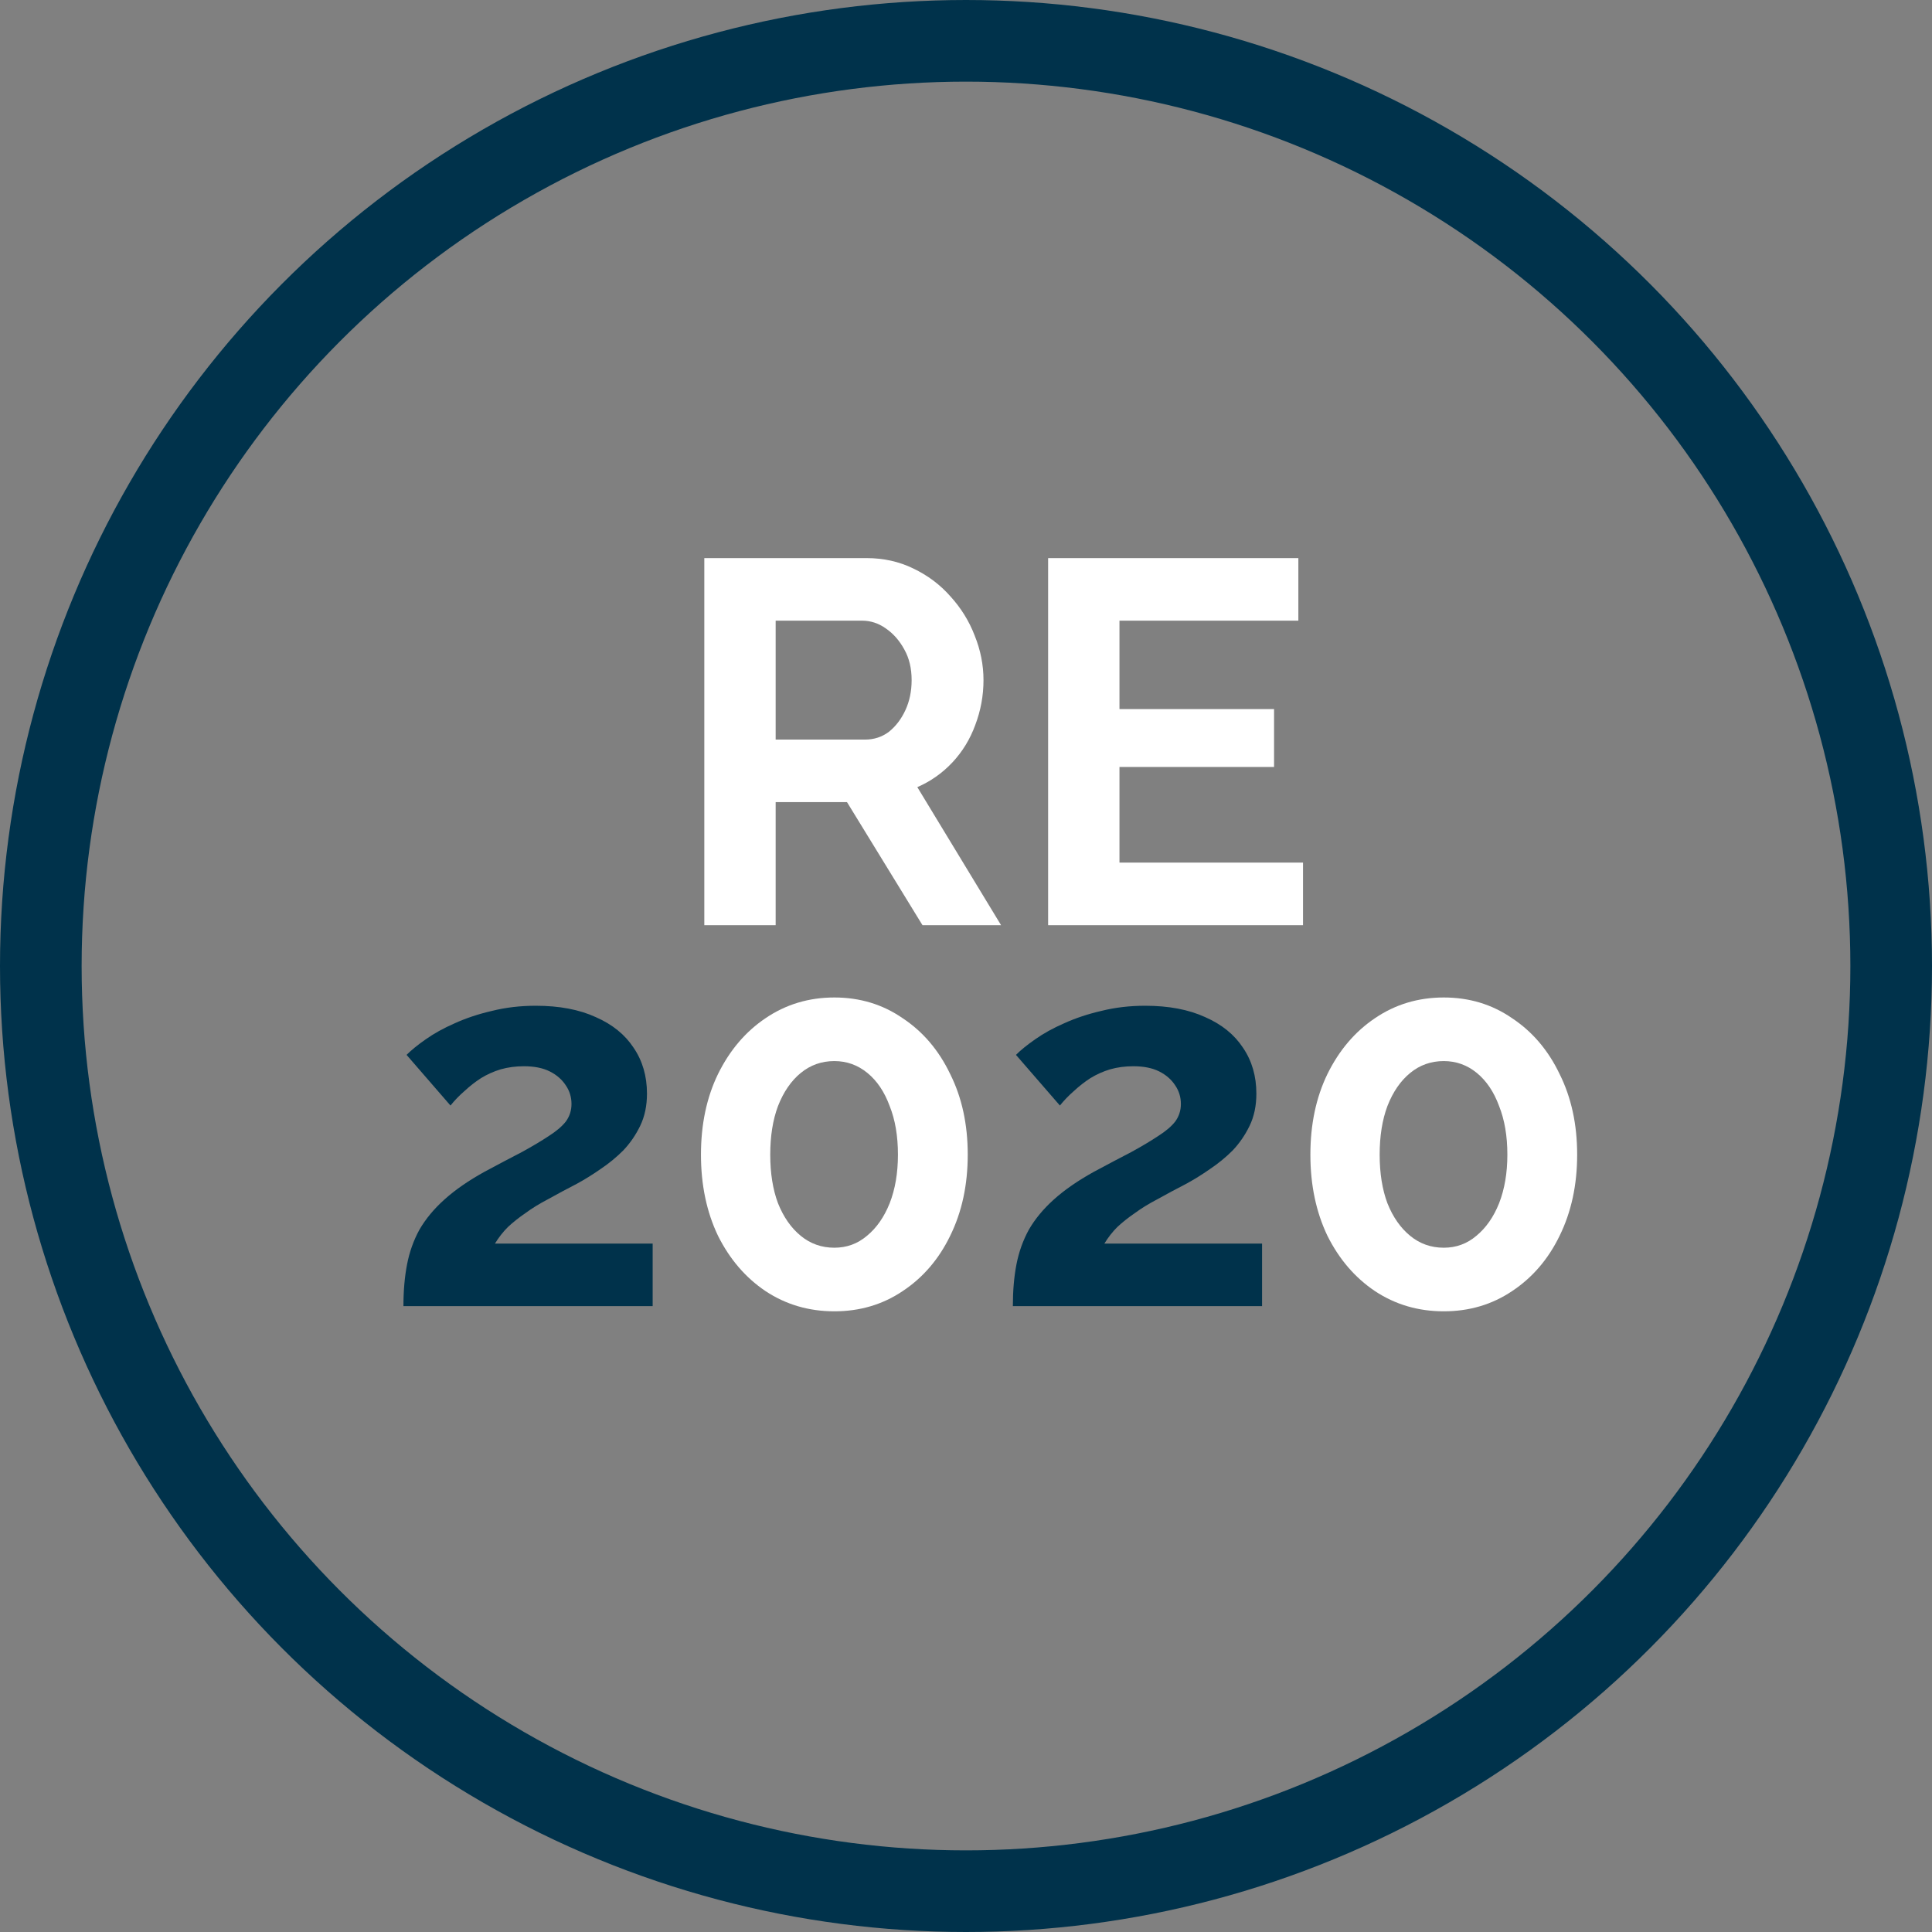 <svg width="71" height="71" viewBox="0 0 71 71" fill="none" xmlns="http://www.w3.org/2000/svg">
<rect x="0" y="0" width="71" height="71" fill="#808080" stroke="none"/>
<circle cx="35.5" cy="35.5" r="34" stroke="#00324B" stroke-width="3"/>
<path d="M25.883 34V20.51H31.849C32.469 20.51 33.039 20.637 33.559 20.89C34.091 21.143 34.547 21.485 34.927 21.916C35.319 22.347 35.617 22.828 35.82 23.36C36.035 23.892 36.143 24.437 36.143 24.994C36.143 25.564 36.041 26.115 35.839 26.647C35.649 27.166 35.37 27.622 35.003 28.015C34.635 28.408 34.205 28.712 33.711 28.927L36.789 34H33.901L31.127 29.478H28.505V34H25.883ZM28.505 27.179H31.792C32.121 27.179 32.412 27.084 32.666 26.894C32.919 26.691 33.122 26.425 33.274 26.096C33.426 25.767 33.502 25.399 33.502 24.994C33.502 24.563 33.413 24.19 33.236 23.873C33.058 23.544 32.83 23.284 32.552 23.094C32.286 22.904 31.994 22.809 31.678 22.809H28.505V27.179ZM47.885 31.701V34H38.518V20.51H47.714V22.809H41.14V26.058H46.821V28.186H41.14V31.701H47.885ZM35.564 42.433C35.564 43.548 35.349 44.542 34.918 45.416C34.5 46.277 33.917 46.955 33.17 47.449C32.435 47.943 31.599 48.19 30.662 48.19C29.725 48.19 28.882 47.943 28.135 47.449C27.4 46.955 26.818 46.277 26.387 45.416C25.969 44.542 25.76 43.548 25.76 42.433C25.76 41.318 25.969 40.33 26.387 39.469C26.818 38.595 27.4 37.911 28.135 37.417C28.882 36.91 29.725 36.657 30.662 36.657C31.599 36.657 32.435 36.91 33.17 37.417C33.917 37.911 34.5 38.595 34.918 39.469C35.349 40.33 35.564 41.318 35.564 42.433ZM32.999 42.433C32.999 41.749 32.898 41.154 32.695 40.647C32.505 40.128 32.233 39.722 31.878 39.431C31.523 39.14 31.118 38.994 30.662 38.994C30.193 38.994 29.782 39.14 29.427 39.431C29.072 39.722 28.794 40.128 28.591 40.647C28.401 41.154 28.306 41.749 28.306 42.433C28.306 43.117 28.401 43.712 28.591 44.219C28.794 44.726 29.072 45.125 29.427 45.416C29.782 45.707 30.193 45.853 30.662 45.853C31.118 45.853 31.517 45.707 31.859 45.416C32.214 45.125 32.492 44.726 32.695 44.219C32.898 43.7 32.999 43.104 32.999 42.433ZM57.96 42.433C57.96 43.548 57.744 44.542 57.314 45.416C56.896 46.277 56.313 46.955 55.566 47.449C54.831 47.943 53.995 48.19 53.058 48.19C52.12 48.19 51.278 47.943 50.531 47.449C49.796 46.955 49.213 46.277 48.783 45.416C48.365 44.542 48.156 43.548 48.156 42.433C48.156 41.318 48.365 40.33 48.783 39.469C49.213 38.595 49.796 37.911 50.531 37.417C51.278 36.91 52.12 36.657 53.058 36.657C53.995 36.657 54.831 36.91 55.566 37.417C56.313 37.911 56.896 38.595 57.314 39.469C57.744 40.33 57.96 41.318 57.96 42.433ZM55.395 42.433C55.395 41.749 55.293 41.154 55.091 40.647C54.901 40.128 54.628 39.722 54.274 39.431C53.919 39.14 53.514 38.994 53.058 38.994C52.589 38.994 52.177 39.14 51.823 39.431C51.468 39.722 51.189 40.128 50.987 40.647C50.797 41.154 50.702 41.749 50.702 42.433C50.702 43.117 50.797 43.712 50.987 44.219C51.189 44.726 51.468 45.125 51.823 45.416C52.177 45.707 52.589 45.853 53.058 45.853C53.514 45.853 53.913 45.707 54.255 45.416C54.609 45.125 54.888 44.726 55.091 44.219C55.293 43.7 55.395 43.104 55.395 42.433Z" fill="white"/>
<path d="M14.826 48C14.826 47.43 14.871 46.917 14.96 46.461C15.048 46.005 15.2 45.581 15.415 45.188C15.643 44.795 15.947 44.428 16.328 44.086C16.72 43.731 17.214 43.389 17.809 43.06C18.329 42.781 18.785 42.541 19.177 42.338C19.57 42.123 19.899 41.926 20.166 41.749C20.444 41.572 20.653 41.394 20.793 41.217C20.932 41.027 21.002 40.812 21.002 40.571C21.002 40.318 20.932 40.09 20.793 39.887C20.653 39.672 20.457 39.501 20.203 39.374C19.95 39.247 19.634 39.184 19.253 39.184C18.95 39.184 18.665 39.222 18.398 39.298C18.145 39.374 17.904 39.482 17.677 39.621C17.461 39.76 17.259 39.919 17.069 40.096C16.878 40.261 16.707 40.438 16.555 40.628L14.941 38.766C15.118 38.589 15.352 38.399 15.643 38.196C15.947 37.981 16.302 37.784 16.707 37.607C17.125 37.417 17.581 37.265 18.076 37.151C18.582 37.024 19.12 36.961 19.691 36.961C20.552 36.961 21.287 37.1 21.895 37.379C22.503 37.645 22.965 38.019 23.282 38.5C23.611 38.981 23.776 39.545 23.776 40.191C23.776 40.634 23.693 41.027 23.529 41.369C23.364 41.711 23.155 42.015 22.901 42.281C22.648 42.534 22.369 42.762 22.066 42.965C21.774 43.168 21.489 43.345 21.21 43.497C20.818 43.7 20.463 43.89 20.146 44.067C19.83 44.232 19.551 44.403 19.311 44.58C19.07 44.745 18.855 44.916 18.665 45.093C18.487 45.27 18.329 45.473 18.189 45.701H23.985V48H14.826ZM37.222 48C37.222 47.43 37.266 46.917 37.355 46.461C37.444 46.005 37.596 45.581 37.811 45.188C38.039 44.795 38.343 44.428 38.723 44.086C39.116 43.731 39.61 43.389 40.205 43.06C40.724 42.781 41.18 42.541 41.573 42.338C41.966 42.123 42.295 41.926 42.561 41.749C42.84 41.572 43.049 41.394 43.188 41.217C43.327 41.027 43.397 40.812 43.397 40.571C43.397 40.318 43.327 40.09 43.188 39.887C43.049 39.672 42.852 39.501 42.599 39.374C42.346 39.247 42.029 39.184 41.649 39.184C41.345 39.184 41.06 39.222 40.794 39.298C40.541 39.374 40.3 39.482 40.072 39.621C39.857 39.76 39.654 39.919 39.464 40.096C39.274 40.261 39.103 40.438 38.951 40.628L37.336 38.766C37.513 38.589 37.748 38.399 38.039 38.196C38.343 37.981 38.698 37.784 39.103 37.607C39.521 37.417 39.977 37.265 40.471 37.151C40.978 37.024 41.516 36.961 42.086 36.961C42.947 36.961 43.682 37.1 44.29 37.379C44.898 37.645 45.36 38.019 45.677 38.5C46.006 38.981 46.171 39.545 46.171 40.191C46.171 40.634 46.089 41.027 45.924 41.369C45.759 41.711 45.55 42.015 45.297 42.281C45.044 42.534 44.765 42.762 44.461 42.965C44.17 43.168 43.885 43.345 43.606 43.497C43.213 43.7 42.859 43.89 42.542 44.067C42.225 44.232 41.947 44.403 41.706 44.58C41.465 44.745 41.25 44.916 41.06 45.093C40.883 45.27 40.724 45.473 40.585 45.701H46.38V48H37.222Z" fill="#00324B"/>
</svg>
